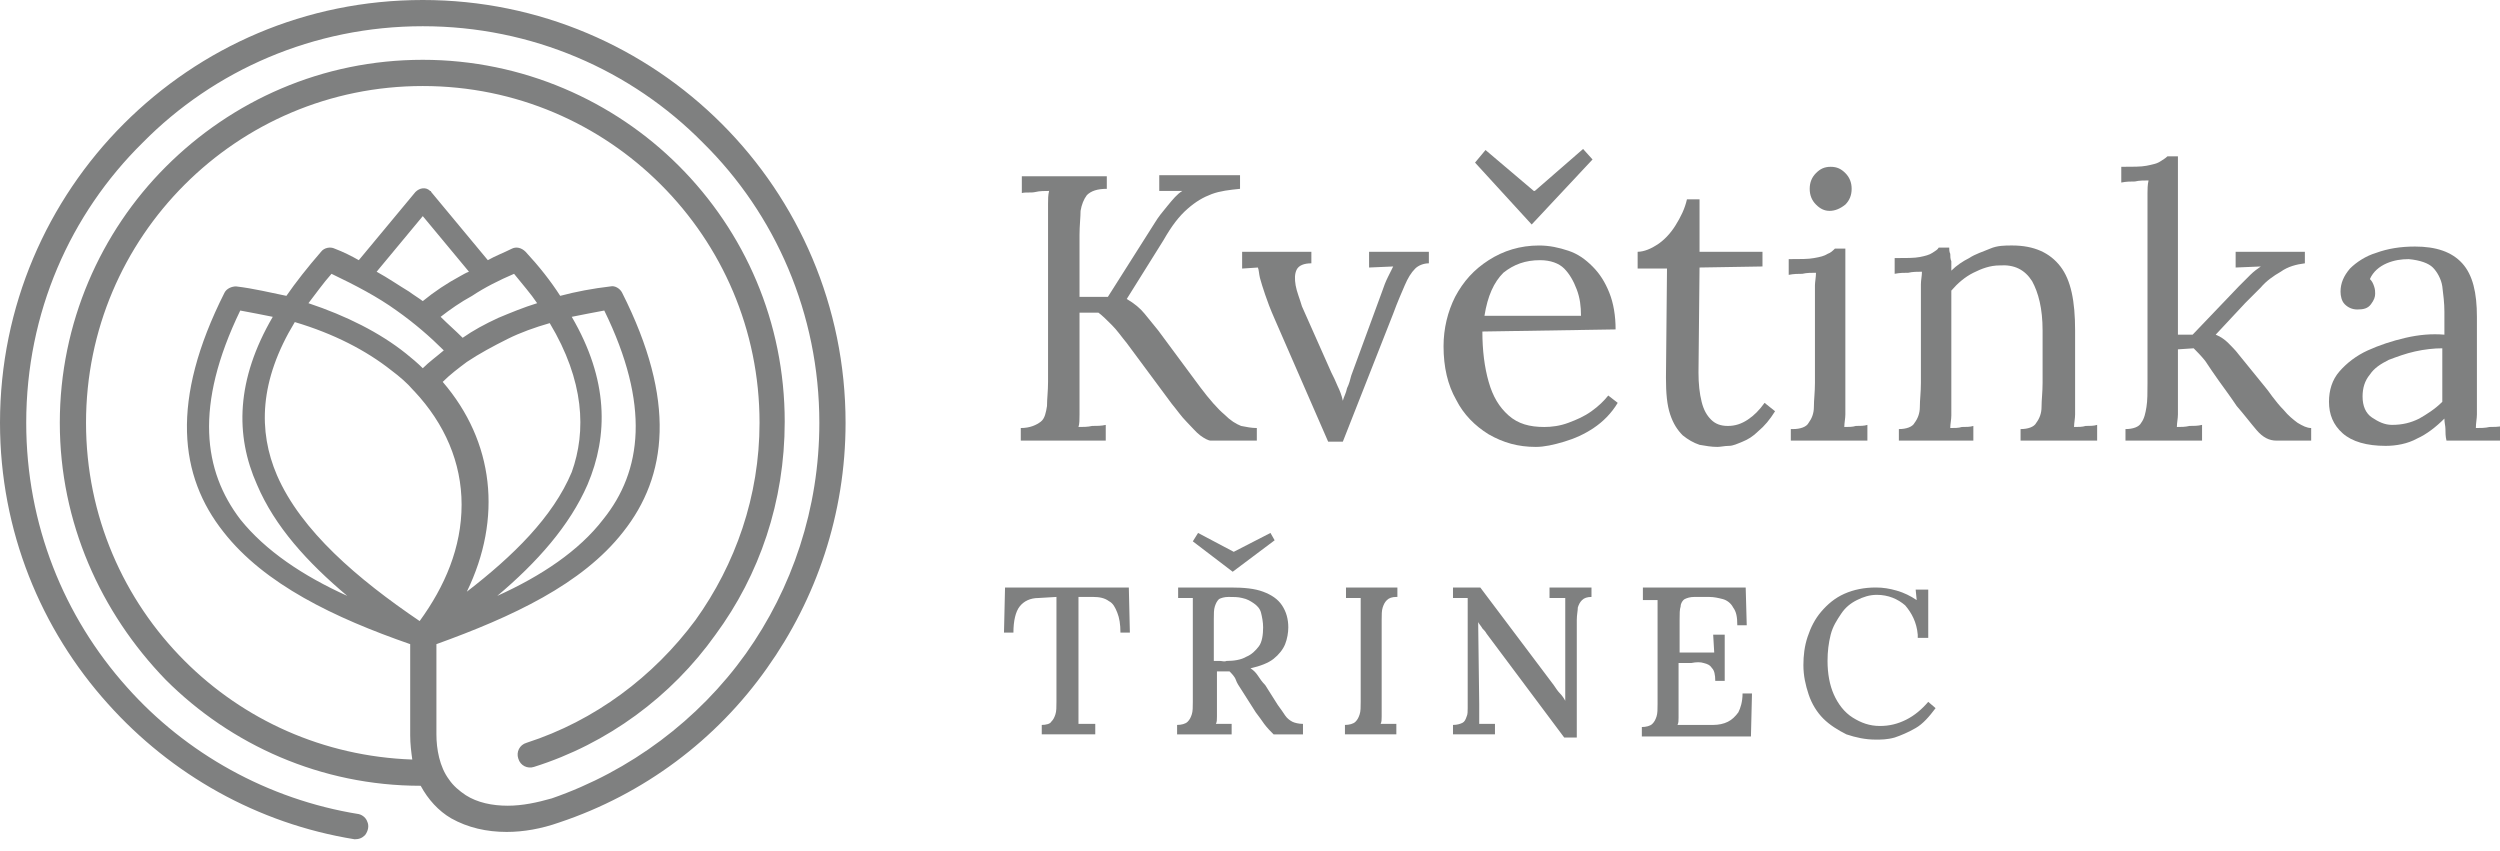 <svg width="141" height="48" viewBox="0 0 141 48" fill="none" xmlns="http://www.w3.org/2000/svg">
<g clip-path="url(#clip0_43_410)">
<path d="M23.135 36.33C18.875 34.851 14.911 32.957 12.603 29.999C10.118 26.863 9.585 22.603 12.662 16.508C12.78 16.271 13.076 16.153 13.313 16.153C14.319 16.271 15.266 16.508 16.153 16.686C16.686 15.916 17.337 15.088 18.106 14.201C18.283 13.964 18.638 13.905 18.875 14.023C19.348 14.201 19.822 14.437 20.236 14.674L23.431 10.828C23.668 10.591 24.023 10.532 24.259 10.769C24.319 10.769 24.319 10.828 24.319 10.828L27.514 14.674C27.928 14.437 28.401 14.26 28.875 14.023C29.111 13.905 29.407 13.964 29.644 14.201C30.413 15.029 31.064 15.857 31.596 16.686C32.484 16.449 33.431 16.271 34.436 16.153C34.673 16.094 34.969 16.271 35.087 16.508C38.164 22.603 37.632 26.863 35.147 29.999C32.839 32.957 28.875 34.791 24.614 36.33V41.418C24.614 42.247 24.792 43.253 25.324 43.963C25.561 44.318 25.916 44.614 26.271 44.85C26.922 45.264 27.75 45.442 28.638 45.442C29.466 45.442 30.295 45.264 31.123 45.028C35.561 43.489 39.407 40.59 42.069 36.862C44.673 33.194 46.211 28.697 46.211 23.845C46.211 17.692 43.726 12.07 39.643 8.047C35.62 3.964 29.999 1.479 23.845 1.479C17.692 1.479 12.07 3.964 8.047 8.047C3.964 12.07 1.479 17.632 1.479 23.845C1.479 29.585 3.609 34.791 7.159 38.756C10.473 42.483 15.088 45.087 20.236 45.915C20.473 45.974 20.65 46.152 20.709 46.329C20.828 46.566 20.768 46.862 20.591 47.099C20.413 47.276 20.236 47.335 19.999 47.335C14.496 46.448 9.645 43.667 6.094 39.703C2.308 35.502 0 29.94 0 23.845C0 17.277 2.663 11.301 6.982 6.982C11.301 2.663 17.218 0 23.845 0C30.413 0 36.389 2.663 40.708 6.982C45.028 11.301 47.69 17.277 47.69 23.845C47.69 28.993 46.034 33.786 43.253 37.691C40.413 41.714 36.33 44.791 31.537 46.389C30.531 46.744 29.525 46.921 28.579 46.921C27.454 46.921 26.389 46.684 25.443 46.152C24.733 45.738 24.141 45.087 23.727 44.318C18.106 44.318 13.017 42.01 9.349 38.342C5.68 34.555 3.373 29.466 3.373 23.845C3.373 18.224 5.68 13.076 9.349 9.408C13.076 5.68 18.165 3.373 23.845 3.373C29.466 3.373 34.614 5.68 38.282 9.349C42.01 13.076 44.258 18.165 44.258 23.786C44.258 28.283 42.838 32.425 40.353 35.797C37.868 39.288 34.259 41.951 30.117 43.253C29.762 43.371 29.348 43.194 29.23 42.779C29.111 42.424 29.289 42.01 29.703 41.892C33.549 40.649 36.862 38.164 39.229 34.969C41.478 31.833 42.838 27.987 42.838 23.845C42.838 18.579 40.708 13.846 37.276 10.414C33.845 6.982 29.111 4.852 23.845 4.852C18.579 4.852 13.846 6.982 10.414 10.414C6.982 13.846 4.852 18.579 4.852 23.845C4.852 29.111 6.982 33.845 10.414 37.276C13.727 40.59 18.224 42.661 23.253 42.838C23.194 42.424 23.135 41.951 23.135 41.477V36.33ZM21.242 15.325C21.893 15.68 22.484 16.094 23.076 16.449C23.313 16.627 23.608 16.804 23.845 16.982C24.496 16.449 25.206 15.976 25.975 15.562C26.094 15.502 26.271 15.384 26.449 15.325L23.845 12.189L21.242 15.325ZM34.081 17.514C33.431 17.632 32.839 17.751 32.247 17.869C34.318 21.419 34.318 24.555 33.135 27.336C32.129 29.644 30.295 31.715 28.046 33.608C30.531 32.484 32.661 31.064 34.022 29.289C36.212 26.567 36.685 22.839 34.081 17.514ZM31.005 18.224C30.176 18.461 29.348 18.757 28.638 19.112C27.809 19.526 27.04 19.94 26.33 20.413C25.857 20.768 25.384 21.123 24.969 21.538C27.869 24.91 28.342 29.23 26.33 33.371C28.934 31.36 31.182 29.17 32.247 26.626C33.075 24.319 32.957 21.478 31.005 18.224ZM28.105 17.928C28.815 17.632 29.525 17.337 30.295 17.1C29.94 16.567 29.466 16.035 28.993 15.443C28.165 15.798 27.336 16.212 26.626 16.686C25.975 17.041 25.384 17.455 24.851 17.869C25.265 18.283 25.679 18.638 26.094 19.052C26.685 18.638 27.336 18.283 28.105 17.928ZM26.034 28.46C26.034 26.094 25.088 23.904 23.372 22.07L23.313 22.011C22.958 21.597 22.543 21.242 22.07 20.887C20.65 19.762 18.816 18.816 16.627 18.165C14.615 21.478 14.556 24.319 15.621 26.804C16.982 29.94 20.177 32.661 23.668 35.028C25.088 33.075 26.034 30.886 26.034 28.46ZM23.845 20.768C24.2 20.413 24.614 20.117 25.029 19.762C24.259 18.993 23.372 18.224 22.366 17.514C21.301 16.745 20.058 16.094 18.697 15.443C18.224 15.976 17.81 16.567 17.396 17.1C19.526 17.81 21.419 18.757 22.898 19.94C23.194 20.177 23.549 20.473 23.845 20.768ZM15.384 17.869C14.792 17.751 14.201 17.632 13.55 17.514C10.946 22.898 11.479 26.567 13.55 29.289C14.97 31.064 17.1 32.484 19.585 33.608C17.337 31.715 15.502 29.703 14.496 27.336C13.254 24.555 13.313 21.419 15.384 17.869Z" fill="#7F8080"/>
<path d="M57.572 24.851V24.141C58.104 24.141 58.459 23.964 58.696 23.786C58.933 23.609 58.992 23.254 59.051 22.899C59.051 22.484 59.11 22.07 59.11 21.538V11.479C59.11 11.242 59.11 11.006 59.169 10.769C58.933 10.769 58.637 10.769 58.4 10.828C58.163 10.887 57.868 10.828 57.631 10.887V9.941H62.424V10.65C61.891 10.65 61.536 10.769 61.299 11.006C61.122 11.242 61.004 11.538 60.944 11.893C60.944 12.248 60.885 12.722 60.885 13.254V16.745H62.483L65.145 12.544C65.323 12.248 65.56 11.952 65.856 11.597C66.151 11.242 66.388 10.946 66.684 10.769H65.382V9.881H69.938V10.65C69.346 10.71 68.814 10.769 68.341 10.946C67.867 11.124 67.453 11.361 66.98 11.775C66.506 12.189 66.092 12.722 65.619 13.55L63.548 16.863C63.962 17.1 64.317 17.396 64.554 17.692C64.79 17.988 65.086 18.343 65.323 18.638L67.69 21.834C68.222 22.544 68.696 23.076 69.051 23.372C69.406 23.727 69.701 23.904 69.997 24.023C70.293 24.082 70.589 24.141 70.885 24.141V24.851H68.281C68.163 24.851 67.926 24.733 67.69 24.555C67.453 24.378 67.216 24.082 66.921 23.786C66.625 23.49 66.388 23.135 66.092 22.78L63.548 19.348C63.252 18.993 63.015 18.638 62.719 18.343C62.424 18.047 62.187 17.81 61.95 17.633H60.885V23.372C60.885 23.668 60.885 23.904 60.826 24.082C61.063 24.082 61.359 24.082 61.595 24.023C61.832 24.023 62.128 24.023 62.364 23.964V24.851H57.572Z" fill="#7F8080"/>
<path d="M74.908 24.91L71.89 17.988C71.654 17.455 71.476 16.982 71.358 16.627C71.24 16.272 71.121 15.917 71.062 15.68C71.003 15.443 71.003 15.207 70.944 15.088L70.056 15.147V14.201H73.961V14.851C73.547 14.851 73.251 14.97 73.133 15.207C73.015 15.443 73.015 15.739 73.074 16.094C73.133 16.449 73.311 16.863 73.429 17.277L75.085 21.005C75.204 21.242 75.322 21.479 75.441 21.774C75.559 22.011 75.677 22.307 75.736 22.603C75.796 22.366 75.914 22.189 75.973 21.893C76.091 21.656 76.151 21.419 76.21 21.183L77.926 16.508C78.044 16.153 78.162 15.857 78.281 15.621L78.576 15.029L77.216 15.088V14.201H80.588V14.851C80.292 14.851 79.997 14.97 79.819 15.147C79.582 15.384 79.405 15.68 79.227 16.094C79.05 16.508 78.813 17.041 78.576 17.692L75.736 24.91H74.908Z" fill="#7F8080"/>
<path d="M86.387 12.662L83.192 9.171L83.783 8.461L86.505 10.769H86.564L89.286 8.402L89.819 8.994L86.387 12.662ZM83.724 17.81H89.168C89.168 17.277 89.109 16.804 88.931 16.331C88.754 15.857 88.517 15.443 88.221 15.147C87.925 14.851 87.452 14.674 86.86 14.674C86.032 14.674 85.381 14.911 84.789 15.384C84.257 15.917 83.902 16.686 83.724 17.81ZM86.623 25.206C85.618 25.206 84.789 24.97 83.961 24.496C83.192 24.023 82.541 23.372 82.126 22.544C81.653 21.715 81.416 20.709 81.416 19.526C81.416 18.52 81.653 17.573 82.067 16.745C82.541 15.857 83.132 15.207 83.961 14.674C84.789 14.142 85.736 13.846 86.801 13.846C87.393 13.846 87.925 13.964 88.458 14.142C88.99 14.319 89.404 14.615 89.819 15.029C90.233 15.443 90.528 15.917 90.765 16.508C91.002 17.1 91.12 17.81 91.12 18.579L83.606 18.698C83.606 19.763 83.724 20.709 83.961 21.538C84.197 22.366 84.552 22.958 85.085 23.431C85.618 23.904 86.268 24.082 87.097 24.082C87.511 24.082 87.984 24.023 88.458 23.845C88.931 23.668 89.345 23.49 89.759 23.194C90.174 22.898 90.469 22.603 90.706 22.307L91.239 22.721C90.884 23.313 90.41 23.786 89.878 24.141C89.345 24.496 88.813 24.733 88.221 24.91C87.629 25.088 87.097 25.206 86.623 25.206Z" fill="#7F8080"/>
<path d="M96.86 25.206C96.505 25.206 96.209 25.147 95.854 25.088C95.499 24.969 95.203 24.792 94.907 24.555C94.611 24.259 94.374 23.904 94.197 23.372C94.019 22.839 93.96 22.189 93.96 21.301L94.019 15.147H92.363V14.201C92.718 14.201 93.132 14.023 93.487 13.787C93.842 13.55 94.197 13.195 94.493 12.721C94.789 12.248 95.025 11.775 95.144 11.242H95.854V14.201H99.404V15.029L95.854 15.088L95.795 21.005C95.795 21.656 95.854 22.189 95.972 22.662C96.09 23.135 96.268 23.431 96.505 23.668C96.741 23.904 97.037 24.023 97.451 24.023C97.865 24.023 98.221 23.904 98.576 23.668C98.931 23.431 99.226 23.135 99.522 22.721L100.114 23.194C99.818 23.668 99.522 24.023 99.167 24.319C98.871 24.614 98.576 24.792 98.28 24.91C97.984 25.029 97.747 25.147 97.51 25.147C97.274 25.147 97.037 25.206 96.86 25.206Z" fill="#7F8080"/>
<path d="M103.191 11.893C102.895 11.893 102.658 11.775 102.422 11.538C102.185 11.301 102.067 11.005 102.067 10.65C102.067 10.296 102.185 10 102.422 9.763C102.658 9.526 102.895 9.408 103.25 9.408C103.605 9.408 103.842 9.526 104.078 9.763C104.315 10 104.433 10.296 104.433 10.65C104.433 11.005 104.315 11.301 104.078 11.538C103.783 11.775 103.487 11.893 103.191 11.893ZM101.12 24.2C101.534 24.2 101.889 24.082 102.008 23.845C102.185 23.608 102.303 23.313 102.303 22.958C102.303 22.544 102.363 22.129 102.363 21.597V16.094C102.363 15.917 102.422 15.621 102.422 15.384C102.185 15.384 101.889 15.384 101.653 15.443C101.416 15.443 101.179 15.443 100.883 15.502V14.615C101.534 14.615 102.008 14.615 102.303 14.556C102.658 14.496 102.895 14.437 103.073 14.319C103.25 14.26 103.368 14.142 103.487 14.023H104.078V23.372C104.078 23.608 104.019 23.845 104.019 24.082C104.256 24.082 104.493 24.082 104.67 24.023C104.907 24.023 105.143 24.023 105.321 23.964V24.851H101.002V24.2H101.12Z" fill="#7F8080"/>
<path d="M107.096 24.851V24.2C107.51 24.2 107.865 24.082 107.984 23.845C108.161 23.608 108.279 23.312 108.279 22.957C108.279 22.543 108.339 22.129 108.339 21.597V16.035C108.339 15.798 108.398 15.561 108.398 15.325C108.161 15.325 107.865 15.325 107.629 15.384C107.392 15.384 107.155 15.384 106.859 15.443V14.556C107.51 14.556 107.984 14.556 108.279 14.496C108.575 14.437 108.812 14.378 108.989 14.26C109.167 14.141 109.285 14.082 109.344 13.964H109.936C109.936 14.082 109.936 14.2 109.995 14.319C109.995 14.437 109.995 14.615 110.055 14.733V15.265C110.35 14.97 110.705 14.733 111.06 14.556C111.415 14.319 111.83 14.2 112.244 14.023C112.658 13.845 113.072 13.845 113.486 13.845C114.729 13.845 115.616 14.26 116.208 15.029C116.8 15.798 117.036 16.981 117.036 18.638V23.372C117.036 23.608 116.977 23.845 116.977 24.082C117.214 24.082 117.451 24.082 117.628 24.023C117.865 24.023 118.101 24.023 118.279 23.963V24.851H113.96V24.2C114.374 24.2 114.729 24.082 114.847 23.845C115.025 23.608 115.143 23.312 115.143 22.957C115.143 22.543 115.202 22.129 115.202 21.597V18.638C115.202 17.396 114.966 16.508 114.611 15.857C114.196 15.206 113.605 14.911 112.776 14.97C112.244 14.97 111.77 15.147 111.297 15.384C110.824 15.62 110.41 15.976 110.055 16.39V23.431C110.055 23.668 109.995 23.904 109.995 24.141C110.232 24.141 110.469 24.141 110.646 24.082C110.883 24.082 111.12 24.082 111.297 24.023V24.851H107.096Z" fill="#7F8080"/>
<path d="M119.877 24.851V24.2C120.291 24.2 120.646 24.082 120.764 23.845C120.942 23.608 121.001 23.313 121.06 22.958C121.119 22.603 121.119 22.129 121.119 21.597V10.887C121.119 10.71 121.119 10.414 121.179 10.177C120.942 10.177 120.646 10.177 120.409 10.236C120.173 10.236 119.936 10.236 119.64 10.295V9.408C120.291 9.408 120.764 9.408 121.06 9.349C121.356 9.29 121.652 9.23 121.829 9.112C122.007 8.994 122.125 8.934 122.244 8.816H122.835V18.875H123.664L126.267 16.153L126.918 15.502C127.095 15.325 127.332 15.147 127.51 15.029L126.09 15.088V14.201H129.995V14.851C129.521 14.911 129.048 15.029 128.634 15.325C128.22 15.561 127.805 15.857 127.51 16.212L126.622 17.1L124.965 18.875C125.261 18.993 125.498 19.171 125.675 19.348C125.853 19.526 126.09 19.762 126.267 19.999L127.805 21.892C127.865 21.952 127.983 22.129 128.16 22.366C128.338 22.603 128.575 22.898 128.811 23.135C129.048 23.431 129.344 23.668 129.581 23.845C129.876 24.023 130.113 24.141 130.35 24.141V24.851H128.397C127.983 24.851 127.628 24.674 127.273 24.259C126.918 23.845 126.563 23.372 126.149 22.898C125.794 22.366 125.439 21.892 125.143 21.478C124.847 21.064 124.61 20.709 124.374 20.354C124.137 20.058 123.9 19.822 123.723 19.644L122.835 19.703V23.372C122.835 23.608 122.776 23.845 122.776 24.082C123.013 24.082 123.249 24.082 123.486 24.023C123.723 24.023 123.959 24.023 124.196 23.963V24.851H119.877Z" fill="#7F8080"/>
<path d="M137.746 19.644C137.272 19.644 136.74 19.703 136.207 19.822C135.675 19.94 135.201 20.117 134.728 20.295C134.255 20.532 133.9 20.768 133.663 21.123C133.367 21.478 133.249 21.893 133.249 22.366C133.249 22.898 133.426 23.313 133.781 23.549C134.136 23.786 134.491 23.963 134.906 23.963C135.497 23.963 135.971 23.845 136.444 23.608C136.858 23.372 137.332 23.076 137.746 22.662V19.644ZM137.982 24.851C137.923 24.614 137.923 24.378 137.923 24.2C137.923 24.023 137.864 23.845 137.864 23.608C137.391 24.082 136.858 24.496 136.326 24.733C135.793 25.029 135.142 25.147 134.551 25.147C133.486 25.147 132.657 24.91 132.125 24.437C131.592 23.963 131.355 23.372 131.355 22.662C131.355 22.011 131.533 21.419 131.947 20.946C132.361 20.473 132.894 20.058 133.545 19.762C134.196 19.467 134.906 19.23 135.675 19.052C136.444 18.875 137.154 18.816 137.864 18.875V17.573C137.864 17.1 137.805 16.627 137.746 16.153C137.687 15.739 137.45 15.325 137.213 15.088C136.977 14.851 136.503 14.674 135.852 14.615C135.438 14.615 135.024 14.674 134.61 14.851C134.196 15.029 133.841 15.325 133.663 15.739C133.781 15.857 133.841 15.976 133.9 16.153C133.959 16.331 133.959 16.449 133.959 16.567C133.959 16.745 133.9 16.922 133.722 17.159C133.545 17.396 133.308 17.455 132.953 17.455C132.657 17.455 132.421 17.337 132.243 17.159C132.065 16.982 132.006 16.686 132.006 16.449C132.006 15.976 132.184 15.562 132.539 15.147C132.894 14.792 133.426 14.437 134.018 14.26C134.669 14.023 135.379 13.905 136.207 13.905C137.391 13.905 138.278 14.201 138.87 14.851C139.462 15.502 139.698 16.508 139.698 17.869V23.372C139.698 23.608 139.639 23.845 139.639 24.141C139.876 24.141 140.172 24.141 140.408 24.082C140.645 24.082 140.882 24.082 141.178 24.023V24.851H137.982Z" fill="#7F8080"/>
<path d="M63.193 35.679C63.193 35.206 63.134 34.851 63.015 34.555C62.897 34.259 62.779 34.022 62.542 33.904C62.305 33.727 62.009 33.667 61.654 33.667H60.826V40.827H61.773V41.418H58.755V40.886C58.992 40.886 59.228 40.827 59.288 40.708C59.406 40.59 59.465 40.472 59.524 40.294C59.584 40.117 59.584 39.88 59.584 39.584V33.667L58.578 33.727C58.104 33.727 57.749 33.904 57.513 34.2C57.276 34.496 57.157 35.028 57.157 35.679H56.625L56.684 33.135H63.666L63.725 35.679H63.193Z" fill="#7F8080"/>
<path d="M69.524 32.247L67.275 30.532L67.571 30.058L69.583 31.123L71.654 30.058L71.89 30.472L69.524 32.247ZM69.169 37.277C69.583 37.277 69.997 37.218 70.293 37.04C70.589 36.922 70.825 36.685 71.003 36.448C71.18 36.212 71.24 35.797 71.24 35.383C71.24 35.087 71.18 34.792 71.121 34.555C71.062 34.318 70.885 34.141 70.707 34.022C70.529 33.904 70.352 33.786 70.056 33.727C69.82 33.667 69.583 33.667 69.287 33.667C69.05 33.667 68.873 33.727 68.754 33.786C68.636 33.904 68.577 34.022 68.518 34.2C68.459 34.377 68.459 34.614 68.459 34.91V37.277H68.814C68.932 37.277 69.05 37.336 69.169 37.277ZM66.388 41.419V40.886C66.624 40.886 66.861 40.827 66.979 40.709C67.098 40.59 67.157 40.472 67.216 40.294C67.275 40.117 67.275 39.88 67.275 39.584V33.727H66.447V33.135H69.405C70.174 33.135 70.766 33.194 71.24 33.372C71.713 33.549 72.068 33.786 72.305 34.141C72.541 34.496 72.66 34.91 72.66 35.383C72.66 35.679 72.6 36.034 72.482 36.33C72.364 36.626 72.127 36.922 71.831 37.158C71.535 37.395 71.062 37.573 70.529 37.691C70.707 37.809 70.825 37.928 70.944 38.105C71.062 38.283 71.18 38.46 71.358 38.638L72.068 39.762C72.245 39.998 72.364 40.176 72.482 40.353C72.6 40.531 72.778 40.649 72.896 40.709C73.015 40.768 73.251 40.827 73.488 40.827V41.419H71.831C71.654 41.241 71.476 41.064 71.299 40.827C71.18 40.649 71.003 40.413 70.825 40.176L69.997 38.874C69.879 38.697 69.76 38.519 69.701 38.342C69.642 38.164 69.465 37.987 69.346 37.868H68.636V40.413C68.636 40.59 68.636 40.709 68.577 40.827H69.465V41.419H66.388Z" fill="#7F8080"/>
<path d="M78.754 33.667C78.518 33.667 78.34 33.727 78.222 33.845C78.103 33.963 78.044 34.081 77.985 34.259C77.926 34.437 77.926 34.673 77.926 34.969V40.413C77.926 40.59 77.926 40.708 77.867 40.827H78.754V41.418H75.855V40.886C76.092 40.886 76.328 40.827 76.447 40.708C76.565 40.59 76.624 40.472 76.683 40.294C76.743 40.117 76.743 39.88 76.743 39.584V33.727H75.914V33.135H78.813V33.667H78.754Z" fill="#7F8080"/>
<path d="M88.221 41.596L83.843 35.738C83.784 35.62 83.665 35.502 83.606 35.442C83.547 35.324 83.428 35.206 83.369 35.087L83.428 39.703V40.827H84.316V41.418H81.949V40.886C82.186 40.886 82.363 40.827 82.482 40.768C82.6 40.708 82.659 40.59 82.718 40.413C82.778 40.294 82.778 40.117 82.778 39.939V33.727H81.949V33.135H83.488L87.629 38.638C87.748 38.815 87.866 38.992 87.984 39.111C88.103 39.229 88.221 39.407 88.28 39.525V33.727H87.393V33.135H89.76V33.667C89.523 33.667 89.345 33.727 89.227 33.845C89.109 33.963 89.049 34.081 88.99 34.259C88.99 34.437 88.931 34.673 88.931 34.969V41.596H88.221Z" fill="#7F8080"/>
<path d="M96.741 38.401C96.741 38.046 96.682 37.809 96.564 37.691C96.446 37.513 96.327 37.454 96.091 37.395C95.913 37.336 95.676 37.336 95.381 37.395H94.671V40.472C94.671 40.649 94.671 40.768 94.611 40.886H96.623C96.919 40.886 97.215 40.827 97.451 40.708C97.688 40.59 97.866 40.413 98.043 40.176C98.162 39.939 98.28 39.584 98.28 39.111H98.812L98.753 41.537H92.6V41.004C92.836 41.004 93.073 40.945 93.191 40.827C93.31 40.708 93.369 40.59 93.428 40.413C93.487 40.235 93.487 39.998 93.487 39.703V33.845H92.659V33.135H98.457L98.516 35.265H97.984C97.984 34.791 97.925 34.496 97.747 34.259C97.629 34.022 97.392 33.845 97.156 33.786C96.919 33.727 96.682 33.667 96.386 33.667H95.558C95.321 33.667 95.144 33.727 95.025 33.786C94.907 33.845 94.789 34.022 94.789 34.2C94.73 34.377 94.73 34.614 94.73 34.969V36.803H96.682L96.623 35.797H97.274V38.401H96.741Z" fill="#7F8080"/>
<path d="M108.161 35.797C108.102 35.087 107.806 34.555 107.451 34.141C107.037 33.786 106.505 33.549 105.854 33.549C105.44 33.549 105.085 33.667 104.73 33.845C104.375 34.022 104.079 34.259 103.842 34.614C103.605 34.969 103.369 35.324 103.25 35.797C103.132 36.271 103.073 36.744 103.073 37.277C103.073 37.987 103.191 38.638 103.428 39.17C103.665 39.703 104.02 40.176 104.493 40.472C104.966 40.768 105.44 40.945 106.031 40.945C106.564 40.945 107.037 40.827 107.51 40.59C107.984 40.353 108.398 39.998 108.753 39.584L109.167 39.939C108.812 40.413 108.457 40.827 108.043 41.063C107.629 41.3 107.215 41.478 106.86 41.596C106.445 41.714 106.09 41.714 105.795 41.714C105.203 41.714 104.67 41.596 104.138 41.418C103.664 41.182 103.191 40.886 102.836 40.531C102.481 40.176 102.185 39.703 102.008 39.17C101.83 38.638 101.712 38.105 101.712 37.513C101.712 36.981 101.771 36.448 101.949 35.916C102.126 35.383 102.363 34.91 102.718 34.496C103.073 34.081 103.487 33.727 104.02 33.49C104.552 33.253 105.144 33.135 105.795 33.135C106.209 33.135 106.564 33.194 106.978 33.312C107.392 33.431 107.747 33.608 108.102 33.845L108.043 33.253H108.753V35.975H108.161V35.797Z" fill="#7F8080"/>
</g>
<defs>
<clipPath id="clip0_43_410">
<rect width="141" height="47.335" fill="white"/>
</clipPath>
</defs>
</svg>
